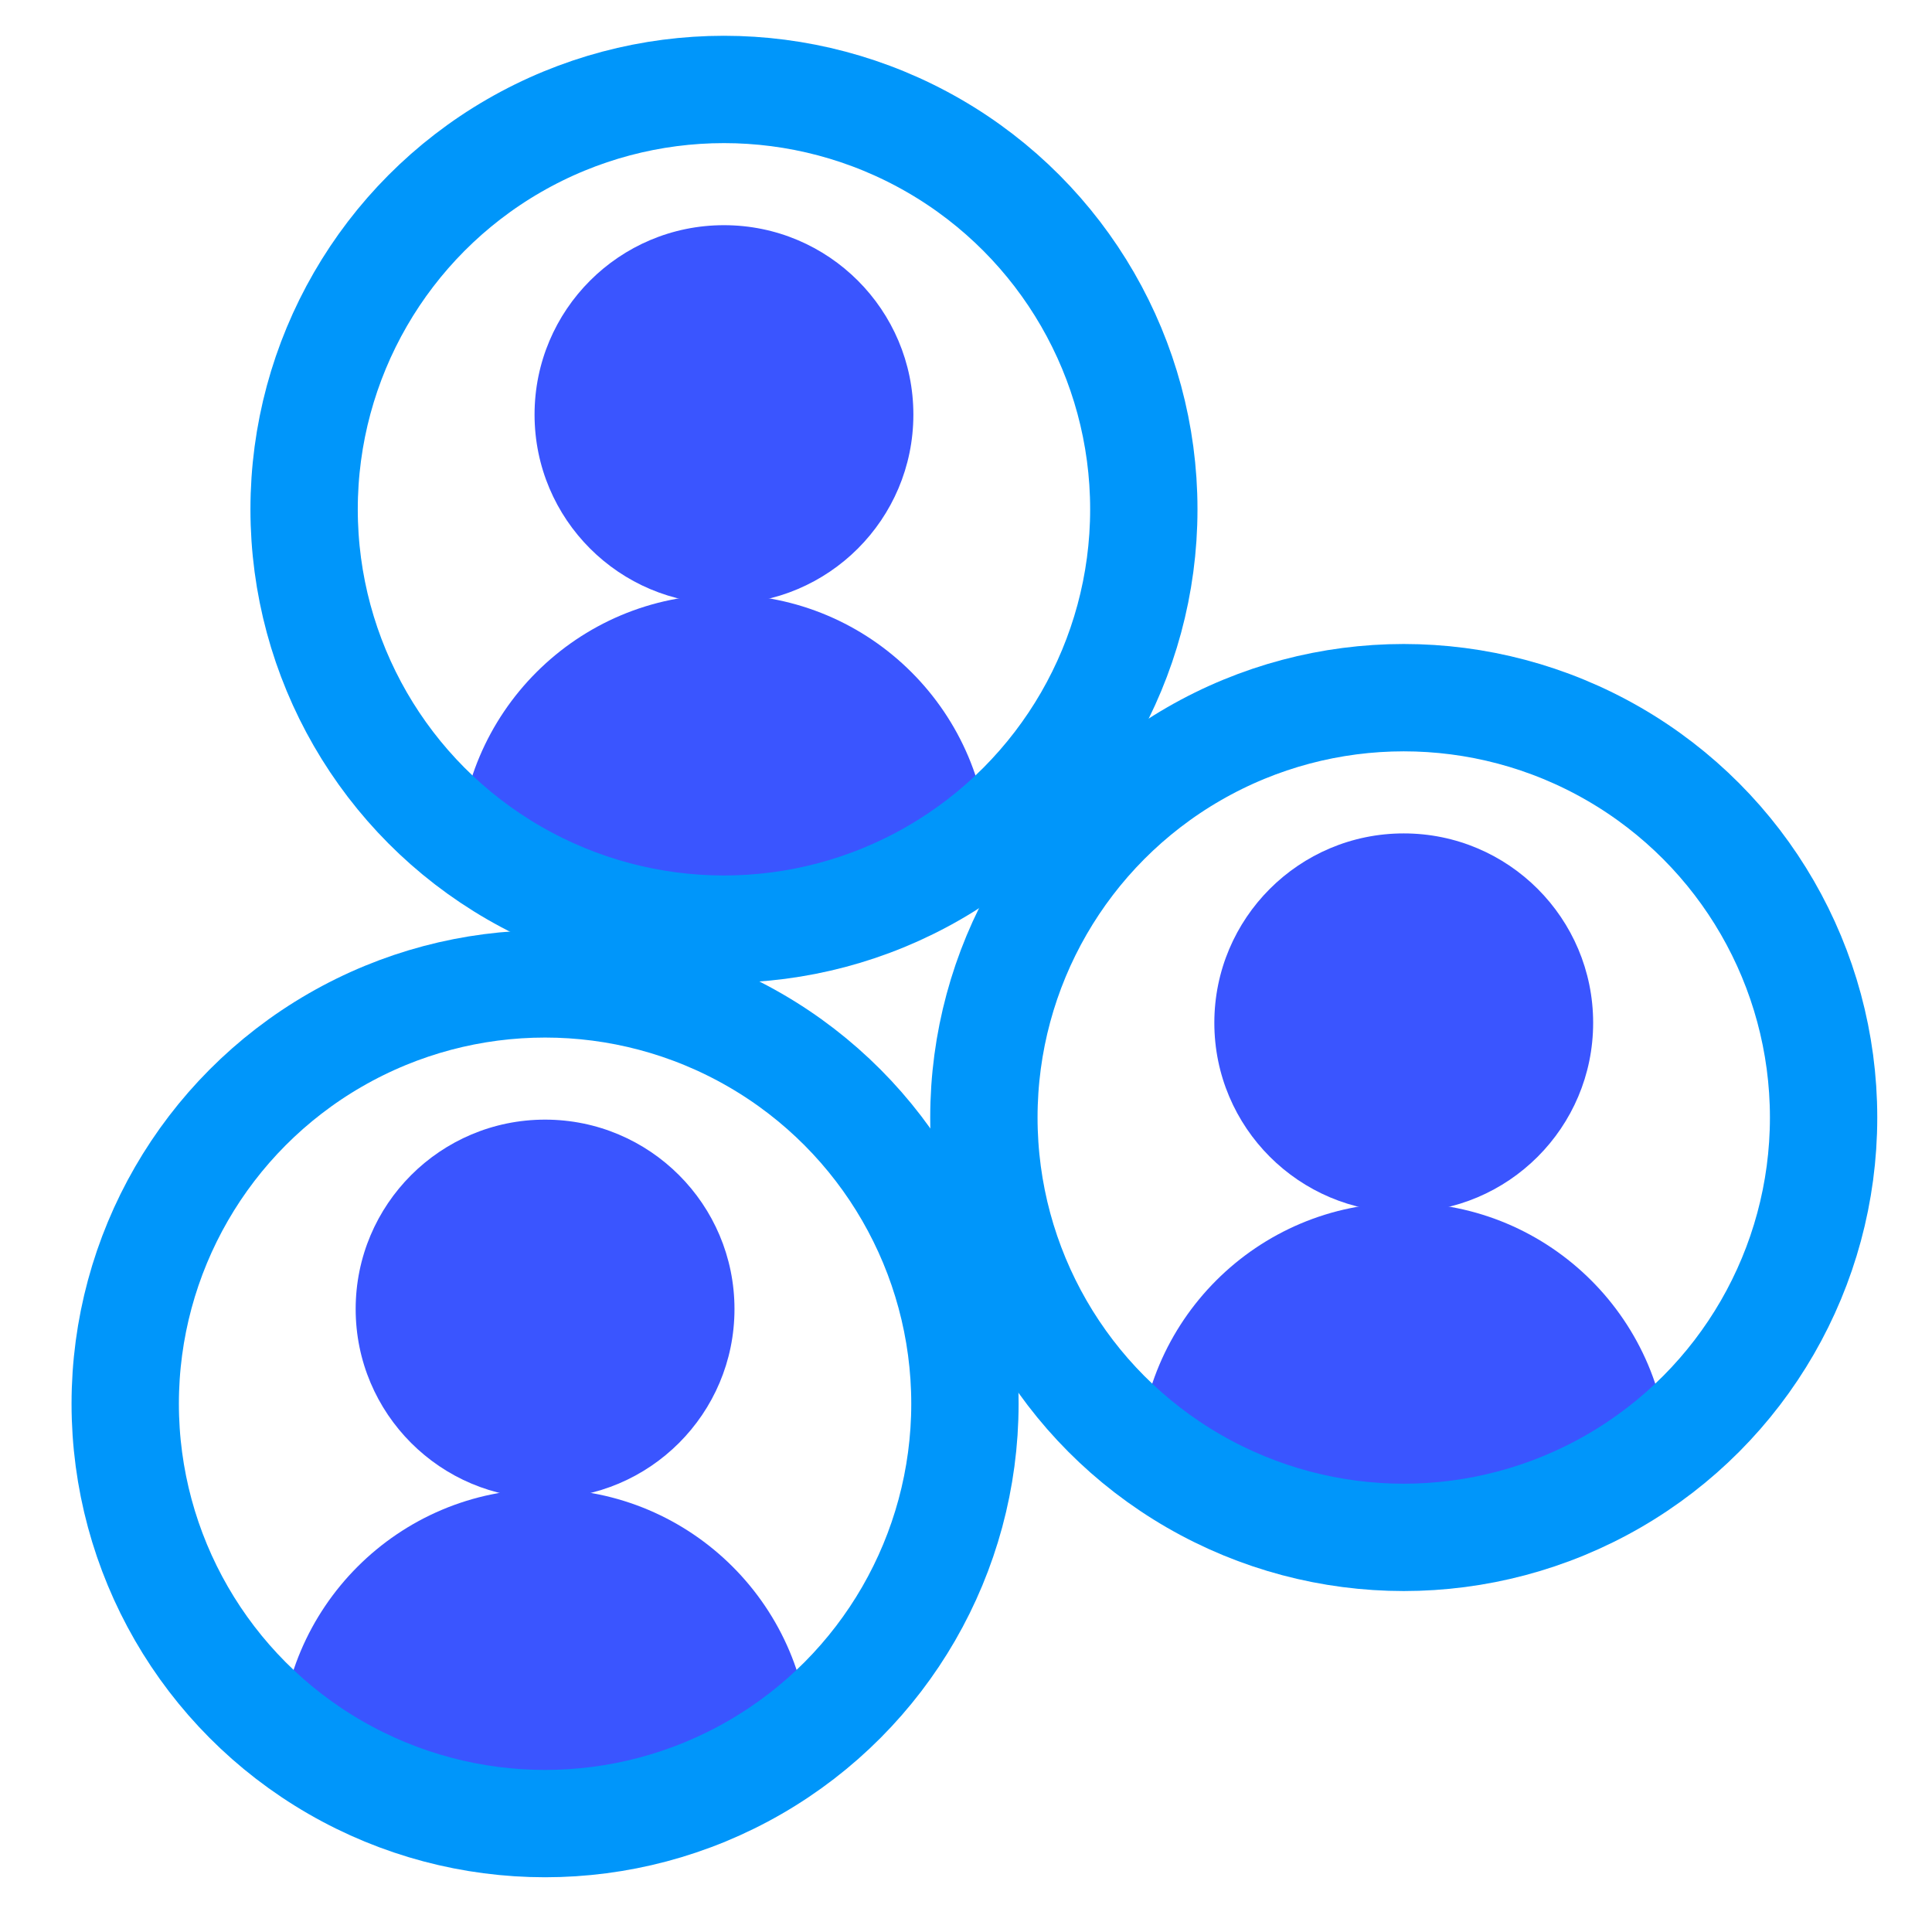 <svg width="54" height="54" viewBox="0 0 54 54" fill="none" xmlns="http://www.w3.org/2000/svg">
<path d="M39.235 33.618C35.142 33.618 31.823 36.936 31.823 41.029C38.482 46.23 44.48 43.196 46.647 41.029C46.647 36.936 43.329 33.618 39.235 33.618Z" fill="#3A55FF"/>
<circle cx="39.235" cy="31.235" r="11.735" stroke="#0096FA" stroke-width="3"/>
<circle cx="39.235" cy="28.588" r="5.294" fill="#3A55FF"/>
<path d="M15.235 41.618C11.142 41.618 7.824 44.936 7.824 49.029C14.482 54.23 20.48 51.196 22.647 49.029C22.647 44.936 19.329 41.618 15.235 41.618Z" fill="#3A55FF"/>
<circle cx="15.235" cy="39.235" r="11.735" stroke="#0096FA" stroke-width="3"/>
<circle cx="15.235" cy="36.588" r="5.294" fill="#3A55FF"/>
<path d="M20.235 16.618C16.142 16.618 12.823 19.936 12.823 24.029C19.482 29.23 25.48 26.196 27.647 24.029C27.647 19.936 24.329 16.618 20.235 16.618Z" fill="#3A55FF"/>
<circle cx="20.235" cy="14.235" r="11.735" stroke="#0096FA" stroke-width="3"/>
<circle cx="20.235" cy="11.588" r="5.294" fill="#3A55FF"/>
</svg>
